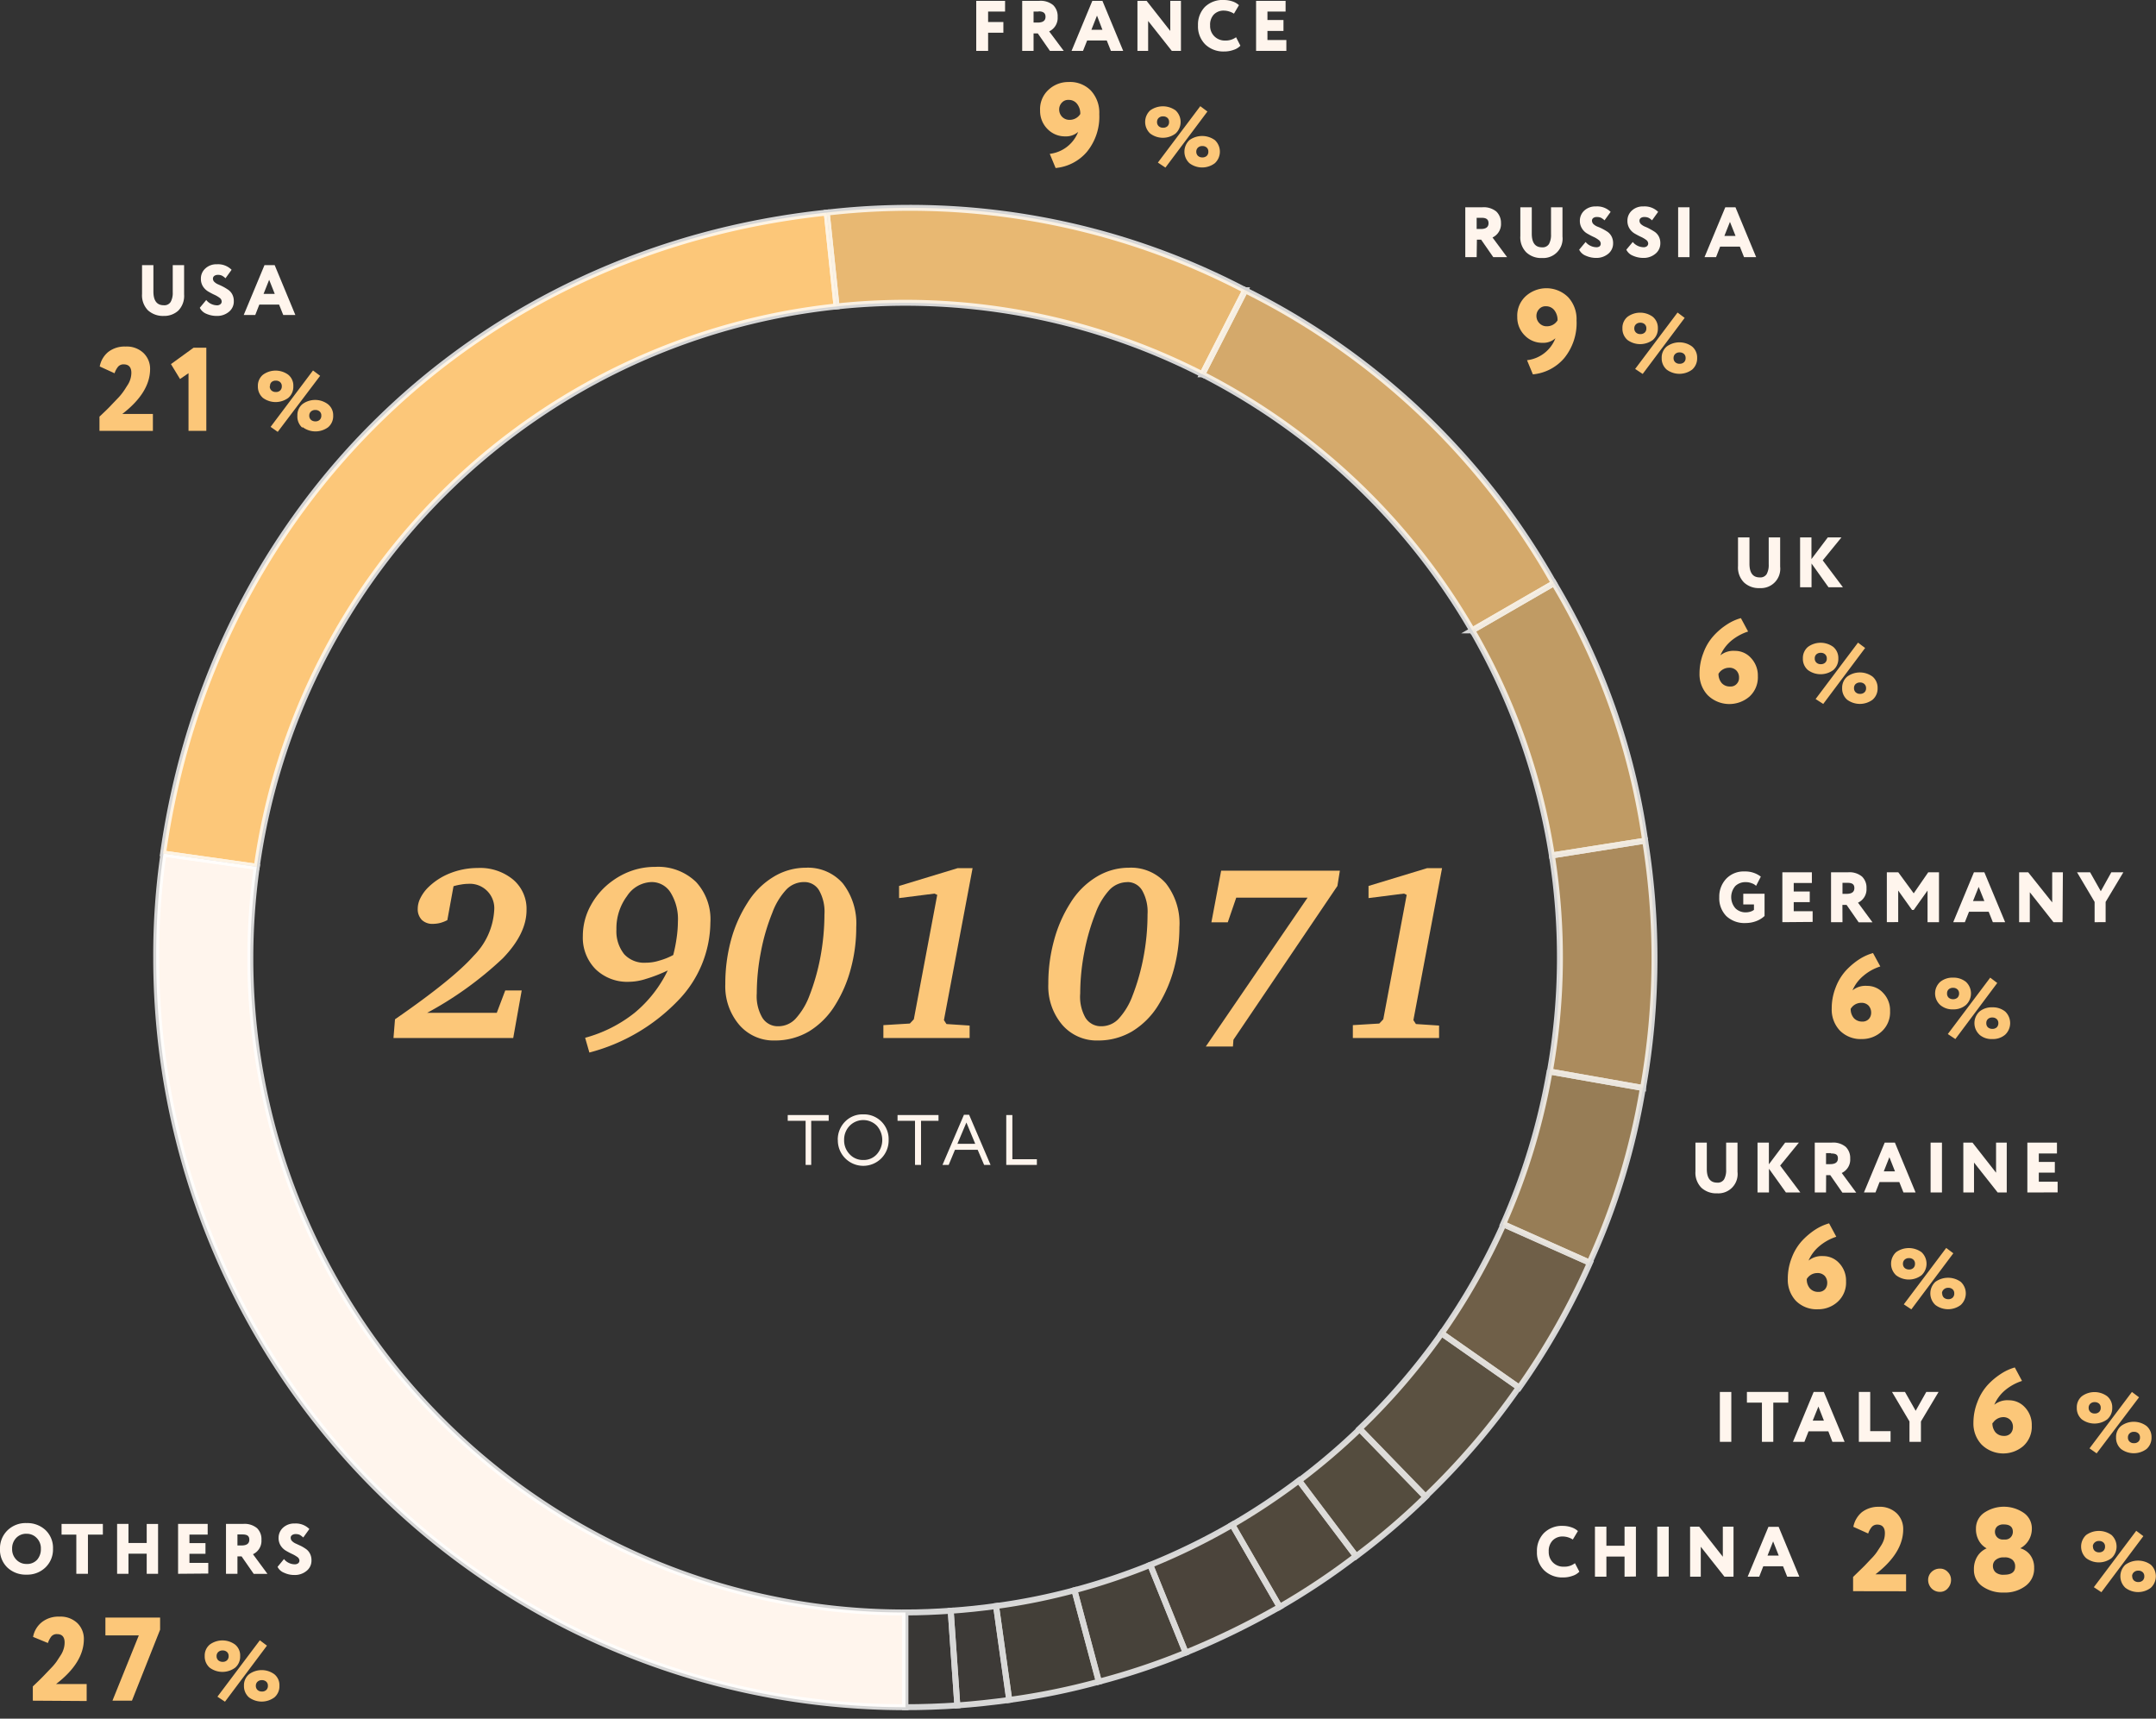 <?xml version="1.0" encoding="UTF-8"?> <svg xmlns="http://www.w3.org/2000/svg" xmlns:xlink="http://www.w3.org/1999/xlink" id="Слой_1" data-name="Слой 1" viewBox="0 0 254.24 202.64"><rect x="0" y="0" width="254.24" height="202.64" fill="#333333" stroke="none"/> <defs> <style>.cls-1,.cls-33{fill:none;}.cls-2{fill:#fcc779;}.cls-3{fill:#fff5ed;}.cls-4{opacity:0.03;}.cls-5{clip-path:url(#clip-path);}.cls-6{opacity:0.05;}.cls-7{clip-path:url(#clip-path-2);}.cls-8{opacity:0.08;}.cls-9{clip-path:url(#clip-path-3);}.cls-10{opacity:0.1;}.cls-11{clip-path:url(#clip-path-4);}.cls-12{opacity:0.12;}.cls-13{clip-path:url(#clip-path-5);}.cls-14{opacity:0.15;}.cls-15{clip-path:url(#clip-path-6);}.cls-16{opacity:0.17;}.cls-17{clip-path:url(#clip-path-7);}.cls-18{opacity:0.2;}.cls-19{clip-path:url(#clip-path-8);}.cls-20{opacity:0.3;}.cls-21{clip-path:url(#clip-path-9);}.cls-22{opacity:0.5;}.cls-23{clip-path:url(#clip-path-10);}.cls-24{opacity:0.6;}.cls-25{clip-path:url(#clip-path-11);}.cls-26{opacity:0.7;}.cls-27{clip-path:url(#clip-path-12);}.cls-28{opacity:0.8;}.cls-29{clip-path:url(#clip-path-13);}.cls-30{opacity:0.9;}.cls-31{clip-path:url(#clip-path-14);}.cls-32{clip-path:url(#clip-path-15);}.cls-33{stroke:#fff;stroke-miterlimit:10;stroke-width:0.7px;}</style> <clipPath id="clip-path"> <rect class="cls-1" x="105.72" y="188.92" width="8.16" height="13.38"></rect> </clipPath> <clipPath id="clip-path-2"> <rect class="cls-1" x="111.11" y="188.36" width="8.91" height="13.71"></rect> </clipPath> <clipPath id="clip-path-3"> <rect class="cls-1" x="116.47" y="186.5" width="14.13" height="14.93"></rect> </clipPath> <clipPath id="clip-path-4"> <rect class="cls-1" x="125.7" y="183.51" width="15.12" height="15.77"></rect> </clipPath> <clipPath id="clip-path-5"> <rect class="cls-1" x="134.64" y="178.78" width="17.26" height="17.08"></rect> </clipPath> <clipPath id="clip-path-6"> <rect class="cls-1" x="144.31" y="173.59" width="16.58" height="16.87"></rect> </clipPath> <clipPath id="clip-path-7"> <rect class="cls-1" x="152.18" y="167.45" width="16.92" height="17.05"></rect> </clipPath> <clipPath id="clip-path-8"> <rect class="cls-1" x="159.33" y="156.21" width="20.76" height="21.28"></rect> </clipPath> <clipPath id="clip-path-9"> <rect class="cls-1" x="168.95" y="143.34" width="19.49" height="21.28"></rect> </clipPath> <clipPath id="clip-path-10"> <rect class="cls-1" x="176.25" y="125.34" width="18.49" height="24.53"></rect> </clipPath> <clipPath id="clip-path-11"> <rect class="cls-1" x="181.75" y="98.12" width="14.34" height="31.16"></rect> </clipPath> <clipPath id="clip-path-12"> <rect class="cls-1" x="172.6" y="67.76" width="22.39" height="34.1"></rect> </clipPath> <clipPath id="clip-path-13"> <rect class="cls-1" x="140.78" y="33.22" width="43.46" height="42.12"></rect> </clipPath> <clipPath id="clip-path-14"> <rect class="cls-1" x="96.49" y="23.54" width="51.35" height="21.59"></rect> </clipPath> <clipPath id="clip-path-15"> <rect class="cls-1" x="17.02" y="23.19" width="179.41" height="179.45"></rect> </clipPath> </defs> <title>инф 1</title> <path class="cls-2" d="M50.37,119.42h8.21l1-2.64h1.94l-1,5.61H46.4l.18-2.21q6.86-4.74,9.28-7.49a8.29,8.29,0,0,0,2.42-5.39,2.88,2.88,0,0,0-3.09-3.09,4.82,4.82,0,0,0-.81.08,6.38,6.38,0,0,0-.9.2l-.73,4a4.31,4.31,0,0,1-.84.33,3.7,3.7,0,0,1-.87.11,1.78,1.78,0,0,1-1.31-.48,1.81,1.81,0,0,1-.47-1.31,2.77,2.77,0,0,1,.31-1.24,4.75,4.75,0,0,1,.88-1.23,7.73,7.73,0,0,1,2.65-1.72,8.88,8.88,0,0,1,3.24-.61,6.11,6.11,0,0,1,4.18,1.38,4.52,4.52,0,0,1,1.57,3.59q0,2.78-2.8,5.68A42,42,0,0,1,50.37,119.42Z"></path> <path class="cls-2" d="M69.5,124.1,69,122.36a16.11,16.11,0,0,0,5.83-2.94,14.82,14.82,0,0,0,3.91-5,17.52,17.52,0,0,1-2.57,1,6.79,6.79,0,0,1-2,.34,5.36,5.36,0,0,1-3.94-1.49,5.28,5.28,0,0,1-1.5-3.92,7.45,7.45,0,0,1,.94-3.61,8.58,8.58,0,0,1,2.59-2.91,8.78,8.78,0,0,1,2.4-1.22,8.36,8.36,0,0,1,2.6-.4A6.42,6.42,0,0,1,82.09,104a6.49,6.49,0,0,1,1.68,4.78A13.38,13.38,0,0,1,79.93,118,22.29,22.29,0,0,1,69.5,124.1Zm9.89-11.5a17.86,17.86,0,0,0,.41-2.09,13.93,13.93,0,0,0,.14-1.84,5.94,5.94,0,0,0-.84-3.39A2.61,2.61,0,0,0,76.83,104a3.58,3.58,0,0,0-2.89,1.65,6.37,6.37,0,0,0-1.25,3.94,4.33,4.33,0,0,0,.92,2.92,3.2,3.2,0,0,0,2.54,1,5.28,5.28,0,0,0,1.6-.25A7.69,7.69,0,0,0,79.39,112.6Z"></path> <path class="cls-2" d="M95,102.31a5.46,5.46,0,0,1,4.39,1.85,7.7,7.7,0,0,1,1.58,5.15,18.55,18.55,0,0,1-.64,4.9,15.47,15.47,0,0,1-1.83,4.27,9.36,9.36,0,0,1-3.12,3.14,7.85,7.85,0,0,1-4,1.06,5.34,5.34,0,0,1-4.22-1.86,7,7,0,0,1-1.63-4.8,19.6,19.6,0,0,1,.66-5.13,15.78,15.78,0,0,1,1.94-4.42,9.26,9.26,0,0,1,3.06-3.07A7.31,7.31,0,0,1,95,102.31ZM94.8,104a2.9,2.9,0,0,0-2.07.88,8.13,8.13,0,0,0-1.66,2.75,24,24,0,0,0-1.35,4.64,25.81,25.81,0,0,0-.48,4.86A5,5,0,0,0,89.9,120a2.14,2.14,0,0,0,1.9,1,2.78,2.78,0,0,0,2-.87,8.36,8.36,0,0,0,1.63-2.68,25.49,25.49,0,0,0,1.32-4.64,27.76,27.76,0,0,0,.47-5A5.1,5.1,0,0,0,96.6,105,2,2,0,0,0,94.8,104Z"></path> <path class="cls-2" d="M112.93,102.36h1.76l-3.38,17.92.3.46,2.73.18v1.47H104.17v-1.52l3.12-.19.47-.5,2.76-14.67-.32-.15-4.18.53v-1.43Z"></path> <path class="cls-2" d="M133.1,102.31a5.46,5.46,0,0,1,4.39,1.85,7.65,7.65,0,0,1,1.59,5.15,19,19,0,0,1-.64,4.9,16.1,16.1,0,0,1-1.83,4.27,9.3,9.3,0,0,1-3.13,3.14,7.84,7.84,0,0,1-4,1.06,5.37,5.37,0,0,1-4.23-1.86,7,7,0,0,1-1.63-4.8,19.19,19.19,0,0,1,.67-5.13,15.76,15.76,0,0,1,1.93-4.42,9.26,9.26,0,0,1,3.06-3.07A7.31,7.31,0,0,1,133.1,102.31Zm-.17,1.7a2.94,2.94,0,0,0-2.07.88,8.29,8.29,0,0,0-1.66,2.75,24.71,24.71,0,0,0-1.34,4.64,25.81,25.81,0,0,0-.48,4.86A5,5,0,0,0,128,120a2.14,2.14,0,0,0,1.9,1,2.77,2.77,0,0,0,2-.87,8.19,8.19,0,0,0,1.63-2.68,25.49,25.49,0,0,0,1.32-4.64,26.89,26.89,0,0,0,.47-5,5.1,5.1,0,0,0-.61-2.78A2,2,0,0,0,132.93,104Z"></path> <path class="cls-2" d="M144,102.66h14l-.29,1.8-12.26,18.13-.06.8h-3.2l12-17.55h-8.41l-1,2.91h-1.93Z"></path> <path class="cls-2" d="M168.29,102.36h1.76l-3.38,17.92.3.46,2.73.18v1.47H159.53v-1.52l3.12-.19.47-.5,2.76-14.67-.32-.15-4.18.53v-1.43Z"></path> <path class="cls-3" d="M92.89,132.15v-.68h4.83v.68H95.66v5.2H95v-5.2Z"></path> <path class="cls-3" d="M98.79,134.41a3,3,0,0,1,.85-2.15,2.86,2.86,0,0,1,2.15-.87,2.91,2.91,0,0,1,3,3,3,3,0,0,1-.85,2.17,3,3,0,0,1-5.14-2.17Zm.75,0a2.34,2.34,0,0,0,.65,1.68,2.12,2.12,0,0,0,1.6.68,2.08,2.08,0,0,0,1.61-.68,2.53,2.53,0,0,0,0-3.36,2.25,2.25,0,0,0-3.2,0A2.34,2.34,0,0,0,99.54,134.41Z"></path> <path class="cls-3" d="M105.84,132.15v-.68h4.83v.68h-2.06v5.2h-.71v-5.2Z"></path> <path class="cls-3" d="M111.14,137.35l2.53-5.91h.61l2.53,5.91h-.76l-.76-1.78h-2.68l-.74,1.78Zm2.82-5-1.06,2.51H115Z"></path> <path class="cls-3" d="M118.66,137.35v-5.88h.72v5.21h2.89v.67Z"></path> <path class="cls-3" d="M0,182.62a2.94,2.94,0,0,1,.87-2.17,3.05,3.05,0,0,1,2.26-.87,3.13,3.13,0,0,1,2.24.83,2.89,2.89,0,0,1,.88,2.21,2.93,2.93,0,0,1-.89,2.19,3.07,3.07,0,0,1-2.23.85,3.14,3.14,0,0,1-2.25-.83A2.88,2.88,0,0,1,0,182.62Zm1.43,0a1.74,1.74,0,0,0,.49,1.27,1.62,1.62,0,0,0,1.21.51,1.58,1.58,0,0,0,1.25-.5,1.88,1.88,0,0,0,.44-1.28,1.72,1.72,0,0,0-.49-1.28,1.61,1.61,0,0,0-1.2-.5,1.61,1.61,0,0,0-1.22.49A1.77,1.77,0,0,0,1.43,182.62Z"></path> <path class="cls-3" d="M7.26,180.94v-1.26h4.87v1.26H10.37v4.62H9v-4.62Z"></path> <path class="cls-3" d="M17.3,185.56v-2.37H15.15v2.37H13.81v-5.88h1.34v2.25H17.3v-2.25h1.34v5.88Z"></path> <path class="cls-3" d="M21,185.56v-5.88h3.49v1.26H22.34v1h1.89v1.26H22.34v1.07h2.22v1.26Z"></path> <path class="cls-3" d="M28,185.56H26.65v-5.88h2a2.29,2.29,0,0,1,1.66.5,1.8,1.8,0,0,1,.52,1.38,1.73,1.73,0,0,1-1,1.69l1.71,2.32H29.92l-1.43-2.06H28Zm.58-4.64-.58,0v1.3h.48c.61,0,.92-.22.92-.68S29.13,180.92,28.58,180.92Z"></path> <path class="cls-3" d="M35.31,184a.55.55,0,0,0-.26-.43,3.78,3.78,0,0,0-.61-.35c-.24-.11-.48-.24-.72-.38a1.86,1.86,0,0,1-.62-.6,1.67,1.67,0,0,1-.25-.91,1.62,1.62,0,0,1,.52-1.2,1.93,1.93,0,0,1,1.38-.5,2.25,2.25,0,0,1,1.73.65l-.72,1a2.32,2.32,0,0,0-.41-.31,1.08,1.08,0,0,0-.48-.09.67.67,0,0,0-.43.12.36.36,0,0,0-.16.32.55.55,0,0,0,.18.4,1.45,1.45,0,0,0,.45.29l.6.28a4.87,4.87,0,0,1,.59.36,1.48,1.48,0,0,1,.45.53,1.67,1.67,0,0,1,.18.79,1.54,1.54,0,0,1-.57,1.24,2.15,2.15,0,0,1-1.44.49,2.8,2.8,0,0,1-1.21-.26,1.43,1.43,0,0,1-.78-.7l.76-.92a1.52,1.52,0,0,0,.58.46,1.6,1.6,0,0,0,.68.16.65.65,0,0,0,.41-.12A.4.4,0,0,0,35.31,184Z"></path> <path class="cls-2" d="M3.87,200.52v-1.68l.69-.66c.38-.37.63-.63.76-.77l.67-.7a6.62,6.62,0,0,0,.68-.8l.47-.72a2.92,2.92,0,0,0,.37-.79,2.58,2.58,0,0,0,.11-.73q0-1-.9-1a.84.84,0,0,0-.66.27,2.55,2.55,0,0,0-.41.78L3.9,193a2.89,2.89,0,0,1,1-1.71A3.14,3.14,0,0,1,7,190.61a2.88,2.88,0,0,1,2.13.77,2.59,2.59,0,0,1,.76,1.87q0,2.79-3.28,5.31h3.61v2Z"></path> <path class="cls-2" d="M12.43,192.82v-2.1h6.45v1.43l-3.32,8.37h-2.3l3.11-7.7Z"></path> <path class="cls-2" d="M24.73,196.63a1.75,1.75,0,0,1-.59-1.37,1.68,1.68,0,0,1,.59-1.35,2.52,2.52,0,0,1,3,0,1.65,1.65,0,0,1,.59,1.35,1.72,1.72,0,0,1-.59,1.37,2.52,2.52,0,0,1-3,0Zm.81-1.37a.65.65,0,0,0,.2.5.76.76,0,0,0,.51.18.71.71,0,0,0,.52-.18.65.65,0,0,0,.19-.5.62.62,0,0,0-.19-.48.73.73,0,0,0-.52-.18.72.72,0,0,0-.51.18A.63.63,0,0,0,25.54,195.26Zm.1,4.79,5-6.65.84.63-4.95,6.61Zm3.72.08a1.75,1.75,0,0,1-.59-1.37,1.68,1.68,0,0,1,.59-1.35,2.52,2.52,0,0,1,3,0,1.65,1.65,0,0,1,.59,1.35,1.72,1.72,0,0,1-.59,1.37,2.52,2.52,0,0,1-3,0Zm.81-1.37a.65.65,0,0,0,.2.5.76.76,0,0,0,.51.18.71.71,0,0,0,.52-.18.65.65,0,0,0,.19-.5.62.62,0,0,0-.19-.48.73.73,0,0,0-.52-.18.72.72,0,0,0-.51.18A.63.63,0,0,0,30.17,198.76Z"></path> <path class="cls-2" d="M11.73,50.8V49.12c.09-.07.32-.3.7-.66s.63-.63.76-.77l.67-.7a6.34,6.34,0,0,0,.67-.8c.14-.19.29-.43.47-.72a2.7,2.7,0,0,0,.38-.79,2.57,2.57,0,0,0,.11-.72c0-.65-.3-1-.9-1a.84.84,0,0,0-.66.27,2.35,2.35,0,0,0-.42.78l-1.75-.8a2.9,2.9,0,0,1,1-1.71,3.14,3.14,0,0,1,2.05-.64,2.86,2.86,0,0,1,2.12.77,2.57,2.57,0,0,1,.77,1.88c0,1.85-1.1,3.62-3.28,5.3h3.61v2Z"></path> <path class="cls-2" d="M20.16,42.93,22.82,41h1.51v9.8h-2.1V44l-1,.69Z"></path> <path class="cls-2" d="M31,46.91a1.75,1.75,0,0,1-.59-1.37A1.68,1.68,0,0,1,31,44.19a2.52,2.52,0,0,1,3,0,1.65,1.65,0,0,1,.59,1.35,1.72,1.72,0,0,1-.59,1.37,2.52,2.52,0,0,1-3,0Zm.81-1.37a.65.65,0,0,0,.2.5.76.76,0,0,0,.51.18.71.71,0,0,0,.52-.18.65.65,0,0,0,.19-.5.62.62,0,0,0-.19-.48.73.73,0,0,0-.52-.18.72.72,0,0,0-.51.18A.63.63,0,0,0,31.84,45.54Zm.1,4.79,5-6.65.84.63-5,6.61Zm3.72.08A1.75,1.75,0,0,1,35.07,49a1.68,1.68,0,0,1,.59-1.35,2.52,2.52,0,0,1,3,0A1.65,1.65,0,0,1,39.29,49a1.72,1.72,0,0,1-.59,1.37,2.52,2.52,0,0,1-3,0ZM36.47,49a.65.65,0,0,0,.2.5.76.76,0,0,0,.51.18.71.71,0,0,0,.52-.18.65.65,0,0,0,.19-.5.62.62,0,0,0-.19-.48.73.73,0,0,0-.52-.18.72.72,0,0,0-.51.18A.63.63,0,0,0,36.47,49Z"></path> <path class="cls-2" d="M129.63,13.45a6.54,6.54,0,0,1-1.45,4.44,5.51,5.51,0,0,1-3.7,1.92l-.69-1.67a4.12,4.12,0,0,0,3.35-2.59,2.17,2.17,0,0,1-1.53.53,2.86,2.86,0,0,1-2.09-.87,3,3,0,0,1-.87-2.18,3.09,3.09,0,0,1,1-2.45A3.4,3.4,0,0,1,126,9.67a3.44,3.44,0,0,1,2.63,1A3.83,3.83,0,0,1,129.63,13.45Zm-2.24,0a1.84,1.84,0,0,0-.37-1.19,1.21,1.21,0,0,0-1-.48,1,1,0,0,0-.82.34,1.15,1.15,0,0,0-.3.77,1.25,1.25,0,0,0,.34.88,1.21,1.21,0,0,0,.92.36A1.46,1.46,0,0,0,127.39,13.44Z"></path> <path class="cls-2" d="M135.63,15.74a1.86,1.86,0,0,1,0-2.72,2.56,2.56,0,0,1,3,0,1.86,1.86,0,0,1,0,2.72,2.48,2.48,0,0,1-3,0Zm.81-1.36a.65.65,0,0,0,.2.5.72.72,0,0,0,.51.18.73.73,0,0,0,.52-.18.65.65,0,0,0,.19-.5.62.62,0,0,0-.19-.48.75.75,0,0,0-.52-.18.72.72,0,0,0-.51.18A.63.63,0,0,0,136.44,14.38Zm.1,4.79,5-6.65.84.63-4.95,6.61Zm3.72.07a1.86,1.86,0,0,1,0-2.72,2.56,2.56,0,0,1,3,0,1.86,1.86,0,0,1,0,2.72,2.48,2.48,0,0,1-3,0Zm.81-1.36a.65.65,0,0,0,.2.5.74.74,0,0,0,.51.18.73.73,0,0,0,.52-.18.65.65,0,0,0,.19-.5.62.62,0,0,0-.19-.48.73.73,0,0,0-.52-.18.72.72,0,0,0-.51.18A.63.63,0,0,0,141.07,17.88Z"></path> <path class="cls-2" d="M185.91,37.78a6.54,6.54,0,0,1-1.45,4.44,5.53,5.53,0,0,1-3.7,1.92l-.69-1.67a4.1,4.1,0,0,0,3.35-2.59,2.13,2.13,0,0,1-1.53.54,2.86,2.86,0,0,1-2.09-.87,3,3,0,0,1-.88-2.19,3.11,3.11,0,0,1,1-2.44,3.64,3.64,0,0,1,5,.12A3.81,3.81,0,0,1,185.91,37.78Zm-2.24,0a1.86,1.86,0,0,0-.37-1.19,1.22,1.22,0,0,0-1-.48,1,1,0,0,0-.82.35,1.13,1.13,0,0,0-.3.76,1.21,1.21,0,0,0,.34.88,1.17,1.17,0,0,0,.91.37A1.45,1.45,0,0,0,183.67,37.77Z"></path> <path class="cls-2" d="M191.91,40.08a1.75,1.75,0,0,1-.59-1.37,1.69,1.69,0,0,1,.59-1.35,2.52,2.52,0,0,1,3,0,1.69,1.69,0,0,1,.59,1.35,1.75,1.75,0,0,1-.59,1.37,2.52,2.52,0,0,1-3,0Zm.81-1.37a.64.64,0,0,0,.2.5.72.72,0,0,0,.51.18.73.73,0,0,0,.52-.18.63.63,0,0,0,.19-.5.62.62,0,0,0-.19-.48.75.75,0,0,0-.52-.18.72.72,0,0,0-.51.18A.63.63,0,0,0,192.72,38.71Zm.1,4.79,5-6.65.84.63-4.95,6.61Zm3.72.08a1.75,1.75,0,0,1-.59-1.37,1.69,1.69,0,0,1,.59-1.35,2.52,2.52,0,0,1,3,0,1.69,1.69,0,0,1,.59,1.35,1.75,1.75,0,0,1-.59,1.37,2.52,2.52,0,0,1-3,0Zm.81-1.37a.64.64,0,0,0,.2.5.72.72,0,0,0,.51.18.73.73,0,0,0,.52-.18.63.63,0,0,0,.19-.5.62.62,0,0,0-.19-.48.75.75,0,0,0-.52-.18.72.72,0,0,0-.51.18A.63.63,0,0,0,197.35,42.21Z"></path> <path class="cls-2" d="M200.41,79.42a6.66,6.66,0,0,1,.46-2.44,6.1,6.1,0,0,1,1.19-2,7.82,7.82,0,0,1,1.57-1.34,5.85,5.85,0,0,1,1.66-.76l.85,1.58a6,6,0,0,0-2,1.1,4.67,4.67,0,0,0-1.27,1.71,2.46,2.46,0,0,1,1.72-.53,2.52,2.52,0,0,1,1.89.84,3,3,0,0,1,.81,2.14,3.07,3.07,0,0,1-1,2.42,3.64,3.64,0,0,1-4.92-.18A3.6,3.6,0,0,1,200.41,79.42Zm2.24,0a1.65,1.65,0,0,0,.37,1.11,1.26,1.26,0,0,0,1,.41.94.94,0,0,0,.78-.31,1,1,0,0,0,.27-.72,1.17,1.17,0,0,0-.31-.85,1.14,1.14,0,0,0-.88-.33A1.47,1.47,0,0,0,202.65,79.44Z"></path> <path class="cls-2" d="M213.19,79a1.73,1.73,0,0,1-.59-1.37,1.71,1.71,0,0,1,.59-1.35,2.52,2.52,0,0,1,3,0,1.71,1.71,0,0,1,.59,1.35,1.73,1.73,0,0,1-.59,1.37,2.52,2.52,0,0,1-3,0Zm.81-1.37a.64.64,0,0,0,.2.5.72.72,0,0,0,.51.18.73.73,0,0,0,.52-.18.63.63,0,0,0,.19-.5.63.63,0,0,0-.2-.48.72.72,0,0,0-.51-.18.75.75,0,0,0-.52.18A.62.62,0,0,0,214,77.63Zm.1,4.79,5-6.65.84.63L215,83Zm3.72.08a1.73,1.73,0,0,1-.59-1.37,1.71,1.71,0,0,1,.59-1.35,2.52,2.52,0,0,1,3,0,1.71,1.71,0,0,1,.59,1.35,1.73,1.73,0,0,1-.59,1.37,2.52,2.52,0,0,1-3,0Zm.81-1.37a.64.64,0,0,0,.2.5.72.72,0,0,0,.51.18.73.73,0,0,0,.52-.18.63.63,0,0,0,.19-.5.63.63,0,0,0-.2-.48.72.72,0,0,0-.51-.18.75.75,0,0,0-.52.18A.62.62,0,0,0,218.63,81.13Z"></path> <path class="cls-2" d="M210.82,150.79a6.7,6.7,0,0,1,.45-2.45,6.29,6.29,0,0,1,1.19-2,8.47,8.47,0,0,1,1.57-1.34,6,6,0,0,1,1.66-.76l.85,1.58a5.93,5.93,0,0,0-2,1.11,4.55,4.55,0,0,0-1.27,1.7,2.48,2.48,0,0,1,1.72-.53,2.55,2.55,0,0,1,1.9.84,3,3,0,0,1,.8,2.14,3.06,3.06,0,0,1-1,2.42,3.39,3.39,0,0,1-2.31.87,3.44,3.44,0,0,1-2.61-1A3.63,3.63,0,0,1,210.82,150.79Zm2.24,0a1.61,1.61,0,0,0,.36,1.11,1.27,1.27,0,0,0,1,.42,1,1,0,0,0,.79-.31,1.12,1.12,0,0,0,.26-.73,1.21,1.21,0,0,0-.3-.85,1.16,1.16,0,0,0-.89-.33A1.44,1.44,0,0,0,213.06,150.8Z"></path> <path class="cls-2" d="M223.59,150.36a1.86,1.86,0,0,1,0-2.72,2.56,2.56,0,0,1,3,0,1.86,1.86,0,0,1,0,2.72,2.48,2.48,0,0,1-3,0Zm.81-1.36a.65.65,0,0,0,.2.5.76.76,0,0,0,.51.18.71.71,0,0,0,.52-.18.65.65,0,0,0,.19-.5.62.62,0,0,0-.19-.48.73.73,0,0,0-.52-.18.72.72,0,0,0-.51.18A.63.63,0,0,0,224.4,149Zm.1,4.79,5-6.65.84.63-4.95,6.61Zm3.72.07a1.86,1.86,0,0,1,0-2.72,2.56,2.56,0,0,1,3,0,1.86,1.86,0,0,1,0,2.72,2.48,2.48,0,0,1-3,0Zm.81-1.36a.65.65,0,0,0,.2.5.76.76,0,0,0,.51.18.71.71,0,0,0,.52-.18.65.65,0,0,0,.19-.5.62.62,0,0,0-.19-.48.73.73,0,0,0-.52-.18.72.72,0,0,0-.51.18A.63.63,0,0,0,229,152.5Z"></path> <path class="cls-2" d="M232.71,167.77a6.66,6.66,0,0,1,.46-2.44,6.27,6.27,0,0,1,1.19-2,8.1,8.1,0,0,1,1.57-1.33,5.89,5.89,0,0,1,1.66-.77l.85,1.59a6,6,0,0,0-2,1.1,4.67,4.67,0,0,0-1.27,1.71,2.46,2.46,0,0,1,1.72-.53,2.55,2.55,0,0,1,1.9.84,3,3,0,0,1,.8,2.14,3.07,3.07,0,0,1-1,2.42,3.64,3.64,0,0,1-4.92-.18A3.6,3.6,0,0,1,232.71,167.77Zm2.24,0a1.66,1.66,0,0,0,.37,1.12,1.3,1.3,0,0,0,1,.41,1,1,0,0,0,.79-.31,1.11,1.11,0,0,0,.26-.73,1.16,1.16,0,0,0-.31-.84,1.14,1.14,0,0,0-.88-.33A1.48,1.48,0,0,0,235,167.78Z"></path> <path class="cls-2" d="M245.49,167.35a1.75,1.75,0,0,1-.59-1.37,1.69,1.69,0,0,1,.59-1.35,2.52,2.52,0,0,1,3,0,1.69,1.69,0,0,1,.59,1.35,1.75,1.75,0,0,1-.59,1.37,2.52,2.52,0,0,1-3,0Zm.81-1.37a.64.64,0,0,0,.2.5.72.72,0,0,0,.51.18.73.73,0,0,0,.52-.18.63.63,0,0,0,.19-.5.62.62,0,0,0-.19-.48.75.75,0,0,0-.52-.18.72.72,0,0,0-.51.18A.63.63,0,0,0,246.3,166Zm.1,4.79,5-6.65.84.63-5,6.61Zm3.72.08a1.75,1.75,0,0,1-.59-1.37,1.69,1.69,0,0,1,.59-1.35,2.52,2.52,0,0,1,3,0,1.69,1.69,0,0,1,.59,1.35,1.75,1.75,0,0,1-.59,1.37,2.52,2.52,0,0,1-3,0Zm.81-1.37a.64.64,0,0,0,.2.5.72.72,0,0,0,.51.18.73.73,0,0,0,.52-.18.63.63,0,0,0,.19-.5.62.62,0,0,0-.19-.48.75.75,0,0,0-.52-.18.72.72,0,0,0-.51.18A.63.63,0,0,0,250.93,169.48Z"></path> <path class="cls-2" d="M218.52,187.61v-1.68l.69-.67c.38-.37.64-.62.77-.76l.67-.71a5.74,5.74,0,0,0,.67-.79l.47-.72a3.13,3.13,0,0,0,.38-.79,2.62,2.62,0,0,0,.1-.73c0-.64-.3-1-.89-1a.84.84,0,0,0-.66.28,2.4,2.4,0,0,0-.42.77l-1.75-.79a3,3,0,0,1,1-1.72,3.18,3.18,0,0,1,2-.64,2.87,2.87,0,0,1,2.12.77,2.57,2.57,0,0,1,.76,1.88q0,2.79-3.27,5.31h3.61v2Z"></path> <path class="cls-2" d="M227.37,186.26a1.29,1.29,0,0,1,.39-.91,1.38,1.38,0,0,1,1-.4,1.21,1.21,0,0,1,.93.4,1.28,1.28,0,0,1,.38.91,1.44,1.44,0,0,1-.37,1,1.18,1.18,0,0,1-.94.43,1.36,1.36,0,0,1-1-.42A1.44,1.44,0,0,1,227.37,186.26Z"></path> <path class="cls-2" d="M236.31,187.77a4.15,4.15,0,0,1-2.54-.73,2.32,2.32,0,0,1-1-2,2.8,2.8,0,0,1,.42-1.56,2.46,2.46,0,0,1,1.08-.92v0a2.3,2.3,0,0,1-.9-.88,2.7,2.7,0,0,1-.36-1.44,2.23,2.23,0,0,1,.94-1.86,4.15,4.15,0,0,1,4.7,0,2.22,2.22,0,0,1,.95,1.86,2.62,2.62,0,0,1-.37,1.36,2.54,2.54,0,0,1-1,.95v0a2.2,2.2,0,0,1,1.17.79,2.44,2.44,0,0,1,.47,1.52,2.51,2.51,0,0,1-1,2.12A4,4,0,0,1,236.31,187.77Zm.1-4.15h-.17a1.4,1.4,0,0,0-.86.27.89.89,0,0,0-.37.76,1,1,0,0,0,.32.74,1.41,1.41,0,0,0,1,.28c.89,0,1.32-.34,1.3-1a1,1,0,0,0-.33-.77A1.36,1.36,0,0,0,236.41,183.62Zm-.18-2.1h.18a.88.88,0,0,0,.71-.28.92.92,0,0,0,.24-.63c0-.58-.36-.87-1.07-.87a1.1,1.1,0,0,0-.78.24.84.84,0,0,0-.26.63.88.88,0,0,0,.25.63A.92.92,0,0,0,236.23,181.52Z"></path> <path class="cls-2" d="M246,183.71a1.86,1.86,0,0,1,0-2.72,2.56,2.56,0,0,1,3,0,1.86,1.86,0,0,1,0,2.72,2.48,2.48,0,0,1-3,0Zm.81-1.36a.65.65,0,0,0,.2.5.74.74,0,0,0,.51.18.71.71,0,0,0,.52-.18.65.65,0,0,0,.19-.5.62.62,0,0,0-.19-.48.75.75,0,0,0-.52-.18.72.72,0,0,0-.51.18A.63.63,0,0,0,246.79,182.35Zm.1,4.79,5-6.65.84.63-4.95,6.61Zm3.72.07a1.86,1.86,0,0,1,0-2.72,2.56,2.56,0,0,1,3,0,1.86,1.86,0,0,1,0,2.72,2.48,2.48,0,0,1-3,0Zm.81-1.36a.65.65,0,0,0,.2.5.74.74,0,0,0,.51.18.73.73,0,0,0,.52-.18.65.65,0,0,0,.19-.5.62.62,0,0,0-.19-.48.73.73,0,0,0-.52-.18.72.72,0,0,0-.51.18A.63.63,0,0,0,251.42,185.85Z"></path> <path class="cls-2" d="M216,118.92a6.7,6.7,0,0,1,.45-2.45,6.29,6.29,0,0,1,1.19-2,8.47,8.47,0,0,1,1.57-1.34,6,6,0,0,1,1.66-.76l.86,1.58a5.74,5.74,0,0,0-2,1.11,4.54,4.54,0,0,0-1.28,1.71,2.43,2.43,0,0,1,1.72-.53,2.52,2.52,0,0,1,1.9.84,2.94,2.94,0,0,1,.81,2.14,3.06,3.06,0,0,1-1,2.41,3.4,3.4,0,0,1-2.31.88,3.45,3.45,0,0,1-2.61-1A3.61,3.61,0,0,1,216,118.92Zm2.24,0a1.61,1.61,0,0,0,.36,1.11,1.31,1.31,0,0,0,1,.42,1,1,0,0,0,.78-.31,1.08,1.08,0,0,0,.27-.73,1.23,1.23,0,0,0-.31-.85,1.15,1.15,0,0,0-.88-.32A1.44,1.44,0,0,0,218.25,118.93Z"></path> <path class="cls-2" d="M228.79,118.49a1.84,1.84,0,0,1,0-2.72,2.28,2.28,0,0,1,1.52-.5,2.32,2.32,0,0,1,1.52.5,1.86,1.86,0,0,1,0,2.72,2.23,2.23,0,0,1-1.52.52A2.19,2.19,0,0,1,228.79,118.49Zm.81-1.36a.65.65,0,0,0,.19.5.77.77,0,0,0,.52.18.75.75,0,0,0,.52-.18.69.69,0,0,0,.19-.5.63.63,0,0,0-.2-.48.72.72,0,0,0-.51-.18.73.73,0,0,0-.52.18A.62.62,0,0,0,229.6,117.13Zm.09,4.79,5-6.65.83.63-4.94,6.61Zm3.73.07a1.86,1.86,0,0,1,0-2.72,2.26,2.26,0,0,1,1.52-.5,2.3,2.3,0,0,1,1.52.5,1.88,1.88,0,0,1,0,2.72,2.21,2.21,0,0,1-1.52.52A2.18,2.18,0,0,1,233.42,122Zm.81-1.36a.65.65,0,0,0,.19.5.77.77,0,0,0,.52.18.75.75,0,0,0,.52-.18.69.69,0,0,0,.19-.5.63.63,0,0,0-.2-.48.72.72,0,0,0-.51-.18.73.73,0,0,0-.52.18A.62.62,0,0,0,234.23,120.63Z"></path> <path class="cls-3" d="M21.71,31.26v3.46a2.49,2.49,0,0,1-.68,1.9,2.45,2.45,0,0,1-1.72.63,2.63,2.63,0,0,1-1.87-.67,2.53,2.53,0,0,1-.69-1.92v-3.4h1.34v3.11c0,1.08.41,1.62,1.22,1.62a.87.87,0,0,0,.82-.4,2.2,2.2,0,0,0,.24-1.14V31.26Z"></path> <path class="cls-3" d="M26.14,35.53a.55.55,0,0,0-.25-.42,3.27,3.27,0,0,0-.62-.36c-.24-.11-.48-.24-.72-.38a1.9,1.9,0,0,1-.61-.59,1.65,1.65,0,0,1-.25-.92,1.58,1.58,0,0,1,.52-1.2,1.89,1.89,0,0,1,1.37-.5,2.25,2.25,0,0,1,1.73.65l-.72,1a1.8,1.8,0,0,0-.4-.3,1,1,0,0,0-.49-.1.69.69,0,0,0-.43.12.4.4,0,0,0-.16.32.53.53,0,0,0,.18.4,1.44,1.44,0,0,0,.46.29c.18.08.38.17.59.28s.41.24.59.36a1.5,1.5,0,0,1,.46.53,1.67,1.67,0,0,1,.18.79A1.55,1.55,0,0,1,27,36.76a2.16,2.16,0,0,1-1.44.49A3,3,0,0,1,24.34,37a1.48,1.48,0,0,1-.78-.71l.76-.92a1.58,1.58,0,0,0,.59.47,1.72,1.72,0,0,0,.67.16.63.63,0,0,0,.41-.13A.4.4,0,0,0,26.14,35.53Z"></path> <path class="cls-3" d="M28.74,37.14l2.45-5.88h1.2l2.44,5.88H33.4l-.49-1.23H30.58l-.48,1.23Zm3-4.15-.66,1.66h1.32Z"></path> <path class="cls-3" d="M115.12,6V.1h3.4V1.36h-2V2.6h1.8V3.86h-1.8V6Z"></path> <path class="cls-3" d="M121.88,6h-1.34V.1h2a2.31,2.31,0,0,1,1.66.51A1.83,1.83,0,0,1,124.72,2a1.75,1.75,0,0,1-1,1.7L125.44,6h-1.63l-1.43-2.06h-.5Zm.59-4.64-.59,0v1.3h.49c.61,0,.92-.22.92-.68S123,1.34,122.47,1.34Z"></path> <path class="cls-3" d="M126.36,6,128.81.1H130L132.45,6H131l-.49-1.23H128.2L127.71,6Zm3-4.16-.66,1.67H130Z"></path> <path class="cls-3" d="M139.26,6h-1.08l-2.79-3.53V6h-1.26V.1h1.08L138,3.65V.1h1.26Z"></path> <path class="cls-3" d="M145.76,4.39l.51,1a1.89,1.89,0,0,1-.8.49,3.18,3.18,0,0,1-1.12.19,3.07,3.07,0,0,1-2.22-.83A3,3,0,0,1,141.27,3a3,3,0,0,1,.81-2.18A3,3,0,0,1,144.35,0a3.19,3.19,0,0,1,1,.17,2.07,2.07,0,0,1,.75.44l-.59,1a2.32,2.32,0,0,0-1.2-.36,1.6,1.6,0,0,0-1.18.47A1.74,1.74,0,0,0,142.7,3a1.7,1.7,0,0,0,.5,1.28,1.73,1.73,0,0,0,1.28.5A2.06,2.06,0,0,0,145.76,4.39Z"></path> <path class="cls-3" d="M148.12,6V.1h3.48V1.36h-2.14v1h1.89V3.65h-1.89V4.72h2.23V6Z"></path> <path class="cls-3" d="M174.13,30.32h-1.34V24.44h2a2.35,2.35,0,0,1,1.66.5A1.86,1.86,0,0,1,177,26.3a1.75,1.75,0,0,1-1,1.7l1.72,2.32h-1.63l-1.43-2.06h-.5Zm.59-4.64-.59,0V27h.49c.61,0,.91-.23.91-.68S175.26,25.68,174.72,25.68Z"></path> <path class="cls-3" d="M184.25,24.44v3.45a2.28,2.28,0,0,1-2.41,2.53,2.54,2.54,0,0,1-1.86-.67,2.5,2.5,0,0,1-.7-1.92V24.44h1.35v3.1c0,1.08.4,1.62,1.21,1.62a.88.88,0,0,0,.82-.39,2.24,2.24,0,0,0,.24-1.15V24.44Z"></path> <path class="cls-3" d="M188.76,28.7a.55.55,0,0,0-.26-.42,2.89,2.89,0,0,0-.61-.36c-.24-.11-.48-.24-.72-.38a1.72,1.72,0,0,1-.61-.59,1.65,1.65,0,0,1-.26-.92,1.62,1.62,0,0,1,.52-1.2,1.93,1.93,0,0,1,1.38-.49,2.25,2.25,0,0,1,1.73.64l-.72,1a1.83,1.83,0,0,0-.41-.3,1.08,1.08,0,0,0-.48-.09.67.67,0,0,0-.43.11.38.38,0,0,0-.16.32.57.57,0,0,0,.18.41,1.58,1.58,0,0,0,.46.29A5.06,5.06,0,0,1,189,27a6.56,6.56,0,0,1,.59.35,1.57,1.57,0,0,1,.45.53,1.69,1.69,0,0,1,.18.8,1.56,1.56,0,0,1-.57,1.24,2.18,2.18,0,0,1-1.44.49,3,3,0,0,1-1.21-.26,1.45,1.45,0,0,1-.78-.71l.76-.91a1.58,1.58,0,0,0,.59.46,1.68,1.68,0,0,0,.67.16.63.63,0,0,0,.41-.12A.43.43,0,0,0,188.76,28.7Z"></path> <path class="cls-3" d="M194.36,28.7a.56.56,0,0,0-.25-.42,3.27,3.27,0,0,0-.62-.36c-.24-.11-.48-.24-.72-.38a1.8,1.8,0,0,1-.61-.59,1.65,1.65,0,0,1-.25-.92,1.58,1.58,0,0,1,.52-1.2,1.89,1.89,0,0,1,1.37-.49,2.25,2.25,0,0,1,1.73.64l-.72,1a1.63,1.63,0,0,0-.41-.3,1.08,1.08,0,0,0-.48-.09.69.69,0,0,0-.43.11.4.4,0,0,0-.16.32.57.57,0,0,0,.18.41,1.72,1.72,0,0,0,.46.29,4.39,4.39,0,0,1,.59.28,6.56,6.56,0,0,1,.59.35,1.59,1.59,0,0,1,.46.53,1.69,1.69,0,0,1,.18.8,1.56,1.56,0,0,1-.58,1.24,2.16,2.16,0,0,1-1.44.49,3,3,0,0,1-1.21-.26,1.45,1.45,0,0,1-.78-.71l.76-.91a1.66,1.66,0,0,0,.59.46,1.72,1.72,0,0,0,.67.16.63.63,0,0,0,.41-.12A.43.43,0,0,0,194.36,28.7Z"></path> <path class="cls-3" d="M197.89,30.32V24.44h1.34v5.88Z"></path> <path class="cls-3" d="M201,30.32l2.45-5.88h1.2l2.44,5.88h-1.43l-.49-1.24h-2.33l-.48,1.24Zm3-4.16-.66,1.66h1.32Z"></path> <path class="cls-3" d="M209.92,63.36v3.45a2.28,2.28,0,0,1-2.41,2.53,2.54,2.54,0,0,1-1.86-.67,2.5,2.5,0,0,1-.7-1.92V63.36h1.35v3.1c0,1.08.4,1.62,1.21,1.62a.88.88,0,0,0,.82-.39,2.24,2.24,0,0,0,.24-1.15V63.36Z"></path> <path class="cls-3" d="M212.27,69.24V63.36h1.34v2.56l1.93-2.56h1.61l-2.21,2.71,2.38,3.17h-1.7l-2-2.8v2.8Z"></path> <path class="cls-3" d="M204.89,134.72v3.45a2.27,2.27,0,0,1-2.4,2.53,2.58,2.58,0,0,1-1.86-.66,2.52,2.52,0,0,1-.7-1.93v-3.39h1.34v3.11c0,1.07.41,1.61,1.22,1.61a.88.88,0,0,0,.82-.39,2.21,2.21,0,0,0,.24-1.15v-3.18Z"></path> <path class="cls-3" d="M207.25,140.6v-5.88h1.34v2.56l1.92-2.56h1.62l-2.21,2.71,2.38,3.17h-1.7l-2-2.8v2.8Z"></path> <path class="cls-3" d="M215.33,140.6H214v-5.88h2a2.29,2.29,0,0,1,1.66.51,1.83,1.83,0,0,1,.52,1.37,1.74,1.74,0,0,1-1,1.7l1.71,2.32h-1.63l-1.43-2.06h-.49Zm.58-4.64-.58,0v1.3h.48c.61,0,.92-.22.92-.68S216.46,136,215.91,136Z"></path> <path class="cls-3" d="M219.8,140.6l2.45-5.88h1.2l2.44,5.88h-1.43l-.49-1.23h-2.33l-.48,1.23Zm3-4.16-.66,1.67h1.32Z"></path> <path class="cls-3" d="M227.66,140.6v-5.88H229v5.88Z"></path> <path class="cls-3" d="M236.64,140.6h-1.07l-2.79-3.53v3.53h-1.26v-5.88h1.08l2.78,3.55v-3.55h1.26Z"></path> <path class="cls-3" d="M239.07,140.6v-5.88h3.49V136h-2.14v1h1.89v1.26h-1.89v1.07h2.22v1.26Z"></path> <path class="cls-3" d="M202.81,170v-5.88h1.35V170Z"></path> <path class="cls-3" d="M206,165.38v-1.26h4.88v1.26h-1.77V170h-1.34v-4.62Z"></path> <path class="cls-3" d="M211.43,170l2.44-5.88h1.2l2.45,5.88h-1.44l-.48-1.24h-2.33l-.49,1.24Zm3-4.16-.67,1.66h1.32Z"></path> <path class="cls-3" d="M219.2,170v-5.88h1.34v4.62h2.4V170Z"></path> <path class="cls-3" d="M228.6,164.12l-2.08,3.48V170h-1.35v-2.4l-2.06-3.48h1.53l1.26,2.22,1.25-2.22Z"></path> <path class="cls-3" d="M185.72,184.31l.52,1a1.89,1.89,0,0,1-.8.49,3.21,3.21,0,0,1-1.12.19,3.07,3.07,0,0,1-2.22-.83,2.93,2.93,0,0,1-.86-2.21,3,3,0,0,1,.81-2.18,3,3,0,0,1,2.26-.86,3.11,3.11,0,0,1,1,.17,2.12,2.12,0,0,1,.76.44l-.6,1a2.26,2.26,0,0,0-1.2-.36,1.61,1.61,0,0,0-1.18.47,1.77,1.77,0,0,0-.46,1.31,1.73,1.73,0,0,0,.49,1.28,1.71,1.71,0,0,0,1.29.5A2,2,0,0,0,185.72,184.31Z"></path> <path class="cls-3" d="M191.57,185.9v-2.37h-2.14v2.37h-1.35V180h1.35v2.25h2.14V180h1.34v5.88Z"></path> <path class="cls-3" d="M195.43,185.9V180h1.35v5.88Z"></path> <path class="cls-3" d="M204.42,185.9h-1.07l-2.79-3.53v3.53H199.3V180h1.07l2.79,3.55V180h1.26Z"></path> <path class="cls-3" d="M206.09,185.9l2.45-5.88h1.2l2.44,5.88h-1.43l-.49-1.23h-2.33l-.48,1.23Zm3-4.16-.66,1.67h1.32Z"></path> <path class="cls-3" d="M205.57,106.64v-1.26h2.51V108a2.93,2.93,0,0,1-1,.61,3.46,3.46,0,0,1-1.19.22,3.13,3.13,0,0,1-2.32-.82,3,3,0,0,1-.83-2.22,3.06,3.06,0,0,1,.81-2.17,2.83,2.83,0,0,1,2.17-.87,3,3,0,0,1,1.92.61l-.56,1.09a1.24,1.24,0,0,0-.52-.31,1.79,1.79,0,0,0-.68-.13,1.72,1.72,0,0,0-1.24.45,2,2,0,0,0,0,2.63,1.69,1.69,0,0,0,1.26.48,1.79,1.79,0,0,0,.54-.09,1.38,1.38,0,0,0,.39-.2v-.64Z"></path> <path class="cls-3" d="M210.18,108.73v-5.88h3.48v1.26h-2.14v1h1.89v1.26h-1.89v1.07h2.23v1.26Z"></path> <path class="cls-3" d="M217.27,108.73h-1.35v-5.88h2a2.29,2.29,0,0,1,1.66.51,1.8,1.8,0,0,1,.52,1.38,1.73,1.73,0,0,1-1,1.69l1.71,2.32h-1.63l-1.43-2.06h-.49Zm.58-4.64-.58,0v1.3h.48c.61,0,.92-.22.92-.68S218.4,104.09,217.85,104.09Z"></path> <path class="cls-3" d="M222.5,108.73v-5.88h1.35l1.82,2.48,1.71-2.48h1.27v5.88H227.3V105l-1.63,2.29h-.2L223.84,105v3.72Z"></path> <path class="cls-3" d="M230.33,108.73l2.44-5.88H234l2.45,5.88H235l-.49-1.23h-2.32l-.49,1.23Zm3-4.16-.67,1.67H234Z"></path> <path class="cls-3" d="M243.22,108.73h-1.07l-2.79-3.53v3.53H238.1v-5.88h1.07L242,106.4v-3.55h1.26Z"></path> <path class="cls-3" d="M250.39,102.85l-2.09,3.49v2.39H247v-2.39l-2.07-3.49h1.54l1.26,2.23,1.24-2.23Z"></path> <g class="cls-4"> <g class="cls-5"> <path class="cls-2" d="M106.72,190.12v11.17c2,0,4.22-.08,6.17-.21l-.78-11.16c-1.78.12-3.57.2-5.38.2h0"></path> </g> </g> <g class="cls-6"> <g class="cls-7"> <path class="cls-2" d="M112.11,189.92l.78,11.16c1.94-.14,4.2-.38,6.13-.65l-1.56-11.07c-1.76.25-3.55.43-5.35.56"></path> </g> </g> <g class="cls-8"> <g class="cls-9"> <path class="cls-2" d="M117.46,189.36,119,200.43a80.8,80.8,0,0,0,10.57-2.15L126.7,187.5a74.08,74.08,0,0,1-9.24,1.86"></path> </g> </g> <g class="cls-10"> <g class="cls-11"> <path class="cls-2" d="M126.7,187.5l2.89,10.78a81.85,81.85,0,0,0,10.23-3.42l-4.18-10.35a77.48,77.48,0,0,1-8.94,3"></path> </g> </g> <g class="cls-12"> <g class="cls-13"> <path class="cls-2" d="M135.64,184.51l4.18,10.35a92.92,92.92,0,0,0,11.08-5.4l-5.59-9.68a77.27,77.27,0,0,1-9.67,4.73"></path> </g> </g> <g class="cls-14"> <g class="cls-15"> <path class="cls-2" d="M145.31,179.78l5.59,9.68a83,83,0,0,0,9-6l-6.72-8.91a78,78,0,0,1-7.87,5.19"></path> </g> </g> <g class="cls-16"> <g class="cls-17"> <path class="cls-2" d="M153.18,174.59l6.72,8.91a82.78,82.78,0,0,0,8.2-7l-7.77-8.05a77.4,77.4,0,0,1-7.15,6.14"></path> </g> </g> <g class="cls-18"> <g class="cls-19"> <path class="cls-2" d="M160.33,168.45l7.77,8a84.91,84.91,0,0,0,11-12.87L170,157.21a77.05,77.05,0,0,1-9.62,11.24"></path> </g> </g> <g class="cls-20"> <g class="cls-21"> <path class="cls-2" d="M170,157.21l9.15,6.41a84.64,84.64,0,0,0,8.34-14.74l-10.19-4.54a77.2,77.2,0,0,1-7.3,12.87"></path> </g> </g> <g class="cls-22"> <g class="cls-23"> <path class="cls-2" d="M177.25,144.34l10.19,4.54a81.16,81.16,0,0,0,6.29-20.6l-11-1.94a76.39,76.39,0,0,1-5.5,18"></path> </g> </g> <g class="cls-24"> <g class="cls-25"> <path class="cls-2" d="M182.75,126.34l11,1.94A87.56,87.56,0,0,0,194,99.12l-11,1.74a76.62,76.62,0,0,1-.24,25.48"></path> </g> </g> <g class="cls-26"> <g class="cls-27"> <path class="cls-2" d="M183,100.86l11-1.74a81.25,81.25,0,0,0-10.75-30.36l-9.64,5.57a76.74,76.74,0,0,1,9.4,26.53"></path> </g> </g> <g class="cls-28"> <g class="cls-29"> <path class="cls-2" d="M173.6,74.33l9.64-5.57a85.33,85.33,0,0,0-36.4-34.54l-5.06,9.91a77.61,77.61,0,0,1,31.82,30.2"></path> </g> </g> <g class="cls-30"> <g class="cls-31"> <path class="cls-2" d="M97.49,25.07l1.16,11.06a77.3,77.3,0,0,1,43.13,8l5.06-9.91a85.31,85.31,0,0,0-49.35-9.15"></path> </g> </g> <path class="cls-2" d="M97.49,25.07C56.34,29.4,25,59.67,19.23,100.64l11.05,1.56A77.22,77.22,0,0,1,98.65,36.13Z"></path> <path class="cls-3" d="M30.28,102.2l-11-1.56a83,83,0,0,0-.86,12.3,88.35,88.35,0,0,0,88.35,88.35V190.12A77.12,77.12,0,0,1,30.28,102.2"></path> <g class="cls-28"> <g class="cls-32"> <path class="cls-33" d="M106.72,190.12v11.17c2,0,4.22-.08,6.17-.21l-.78-11.16c-1.78.12-3.57.2-5.38.2Z"></path> <path class="cls-33" d="M112.11,189.92l.78,11.16c1.94-.14,4.2-.38,6.13-.65l-1.56-11.07C115.7,189.61,113.91,189.79,112.11,189.92Z"></path> <path class="cls-33" d="M117.46,189.36,119,200.43a80.8,80.8,0,0,0,10.57-2.15L126.7,187.5A74.08,74.08,0,0,1,117.46,189.36Z"></path> <path class="cls-33" d="M126.7,187.5l2.89,10.78a81.85,81.85,0,0,0,10.23-3.42l-4.18-10.35A77.48,77.48,0,0,1,126.7,187.5Z"></path> <path class="cls-33" d="M135.64,184.51l4.18,10.35a92.92,92.92,0,0,0,11.08-5.4l-5.59-9.68A77.27,77.27,0,0,1,135.64,184.51Z"></path> <path class="cls-33" d="M145.31,179.78l5.59,9.68a83,83,0,0,0,9-6l-6.72-8.91A78,78,0,0,1,145.31,179.78Z"></path> <path class="cls-33" d="M153.18,174.59l6.72,8.91a81.56,81.56,0,0,0,8.2-7l-7.77-8A77.4,77.4,0,0,1,153.18,174.59Z"></path> <path class="cls-33" d="M160.33,168.45l7.77,8a84.91,84.91,0,0,0,11-12.87L170,157.21A77.05,77.05,0,0,1,160.33,168.45Z"></path> <path class="cls-33" d="M170,157.21l9.15,6.41a84.64,84.64,0,0,0,8.34-14.74l-10.19-4.54A77.2,77.2,0,0,1,170,157.21Z"></path> <path class="cls-33" d="M177.25,144.34l10.19,4.54a81.16,81.16,0,0,0,6.29-20.6l-11-1.94A76.39,76.39,0,0,1,177.25,144.34Z"></path> <path class="cls-33" d="M182.75,126.34l11,1.94A87.56,87.56,0,0,0,194,99.12l-11,1.74a76.62,76.62,0,0,1-.24,25.48Z"></path> <path class="cls-33" d="M183,100.86l11-1.74a81.25,81.25,0,0,0-10.75-30.36l-9.64,5.57A76.74,76.74,0,0,1,183,100.86Z"></path> <path class="cls-33" d="M173.6,74.33l9.64-5.57a85.33,85.33,0,0,0-36.4-34.54l-5.06,9.91A77.61,77.61,0,0,1,173.6,74.33Z"></path> <path class="cls-33" d="M97.49,25.07l1.16,11.06a76.91,76.91,0,0,1,43.13,8l5.06-9.91A85.31,85.31,0,0,0,97.49,25.07Z"></path> <path class="cls-33" d="M97.49,25.07C56.34,29.39,25,59.67,19.23,100.64l11.05,1.55A77.22,77.22,0,0,1,98.65,36.13Z"></path> <path class="cls-33" d="M30.28,102.2l-11-1.56a83,83,0,0,0-.86,12.3,88.35,88.35,0,0,0,88.35,88.35V190.12A77.12,77.12,0,0,1,30.28,102.2Z"></path> </g> </g> </svg> 